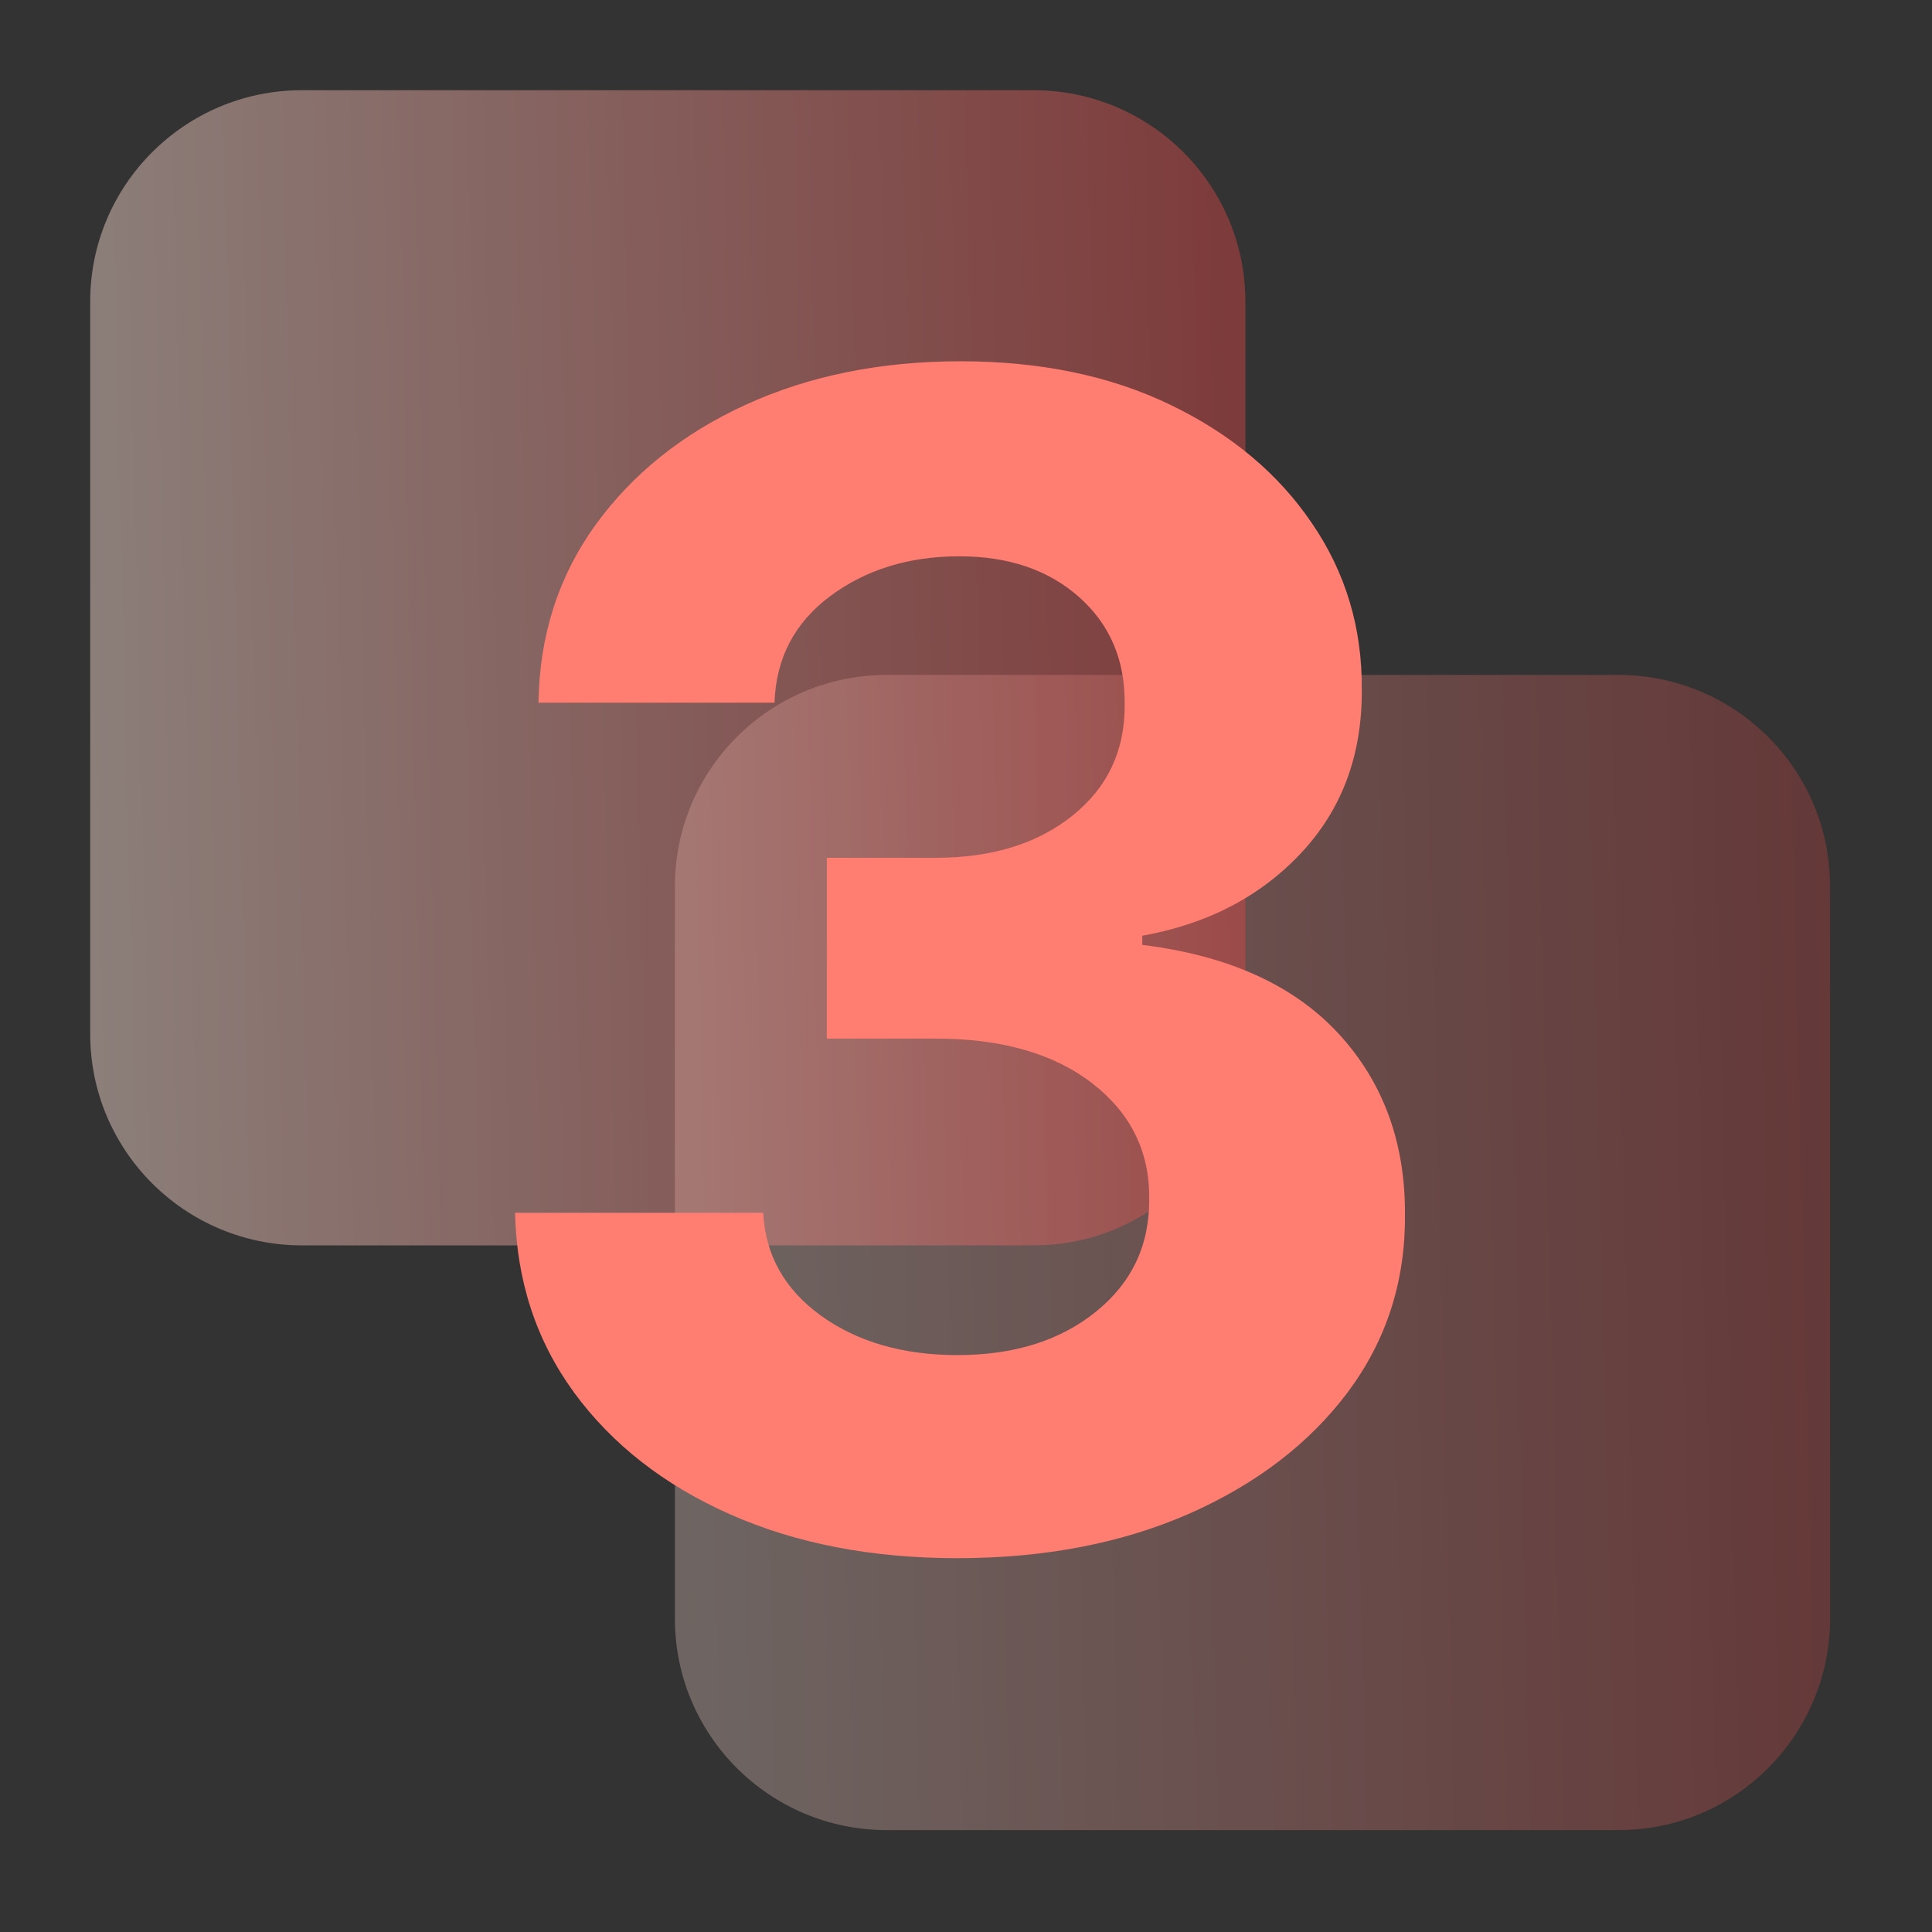 <svg xmlns="http://www.w3.org/2000/svg" xmlns:xlink="http://www.w3.org/1999/xlink" width="110" zoomAndPan="magnify" viewBox="0 0 82.5 82.5" height="110" preserveAspectRatio="xMidYMid meet" version="1.0"><rect x="0" y="0" width="82.5" height="82.5" fill="#333333" stroke="none"/><defs><filter x="0%" y="0%" width="100%" height="100%" id="7b5e483792"><feColorMatrix values="0 0 0 0 1 0 0 0 0 1 0 0 0 0 1 0 0 0 1 0" color-interpolation-filters="sRGB"/></filter><g/><clipPath id="e523904e45"><path d="M 9 9 L 82.004 9 L 82.004 82.004 L 9 82.004 Z M 9 9 " clip-rule="nonzero"/></clipPath><mask id="b6f0a4ab34"><g filter="url(#7b5e483792)"><rect x="-8.25" width="99" fill="#000000" y="-8.25" height="99" fill-opacity="0.3"/></g></mask><clipPath id="fe14f2538e"><path d="M 19 19 L 70 19 L 70 70 L 19 70 Z M 19 19 " clip-rule="nonzero"/></clipPath><clipPath id="aa88b0a8b4"><path d="M 89.77 44.484 L 44.438 89.82 L -0.898 44.484 L 44.438 -0.848 Z M 89.77 44.484 " clip-rule="nonzero"/></clipPath><clipPath id="7a693b9d91"><path d="M 89.77 44.484 L 44.438 89.82 L -0.898 44.484 L 44.438 -0.848 Z M 89.77 44.484 " clip-rule="nonzero"/></clipPath><clipPath id="b68dddb110"><path d="M 28.863 19.82 L 60.105 19.82 C 65.105 19.82 69.16 23.875 69.148 28.863 L 69.148 60.105 C 69.148 65.105 65.094 69.16 60.105 69.148 L 28.863 69.148 C 23.863 69.148 19.809 65.094 19.82 60.105 L 19.82 28.863 C 19.809 23.875 23.863 19.82 28.863 19.82 Z M 28.863 19.82 " clip-rule="nonzero"/></clipPath><linearGradient x1="-88.838" gradientTransform="matrix(0.105, -0.105, -0.105, -0.105, 56.671, 88.508)" y1="496.646" x2="391.929" gradientUnits="userSpaceOnUse" y2="38.456" id="75ed6a1a1f"><stop stop-opacity="1" stop-color="rgb(99.219%, 95.29%, 90.59%)" offset="0"/><stop stop-opacity="1" stop-color="rgb(99.219%, 95.29%, 90.59%)" offset="0.125"/><stop stop-opacity="1" stop-color="rgb(99.219%, 95.29%, 90.59%)" offset="0.156"/><stop stop-opacity="1" stop-color="rgb(99.219%, 95.29%, 90.59%)" offset="0.164"/><stop stop-opacity="1" stop-color="rgb(99.13%, 94.878%, 90.204%)" offset="0.168"/><stop stop-opacity="1" stop-color="rgb(99.043%, 94.467%, 89.818%)" offset="0.172"/><stop stop-opacity="1" stop-color="rgb(98.946%, 94.012%, 89.391%)" offset="0.176"/><stop stop-opacity="1" stop-color="rgb(98.848%, 93.558%, 88.963%)" offset="0.18"/><stop stop-opacity="1" stop-color="rgb(98.75%, 93.102%, 88.536%)" offset="0.184"/><stop stop-opacity="1" stop-color="rgb(98.653%, 92.647%, 88.109%)" offset="0.188"/><stop stop-opacity="1" stop-color="rgb(98.555%, 92.192%, 87.682%)" offset="0.191"/><stop stop-opacity="1" stop-color="rgb(98.459%, 91.737%, 87.254%)" offset="0.195"/><stop stop-opacity="1" stop-color="rgb(98.361%, 91.283%, 86.827%)" offset="0.199"/><stop stop-opacity="1" stop-color="rgb(98.264%, 90.828%, 86.4%)" offset="0.203"/><stop stop-opacity="1" stop-color="rgb(98.166%, 90.372%, 85.973%)" offset="0.207"/><stop stop-opacity="1" stop-color="rgb(98.068%, 89.917%, 85.547%)" offset="0.211"/><stop stop-opacity="1" stop-color="rgb(97.971%, 89.462%, 85.12%)" offset="0.215"/><stop stop-opacity="1" stop-color="rgb(97.873%, 89.008%, 84.692%)" offset="0.219"/><stop stop-opacity="1" stop-color="rgb(97.775%, 88.553%, 84.265%)" offset="0.223"/><stop stop-opacity="1" stop-color="rgb(97.678%, 88.098%, 83.838%)" offset="0.227"/><stop stop-opacity="1" stop-color="rgb(97.58%, 87.643%, 83.411%)" offset="0.23"/><stop stop-opacity="1" stop-color="rgb(97.484%, 87.189%, 82.983%)" offset="0.234"/><stop stop-opacity="1" stop-color="rgb(97.386%, 86.732%, 82.556%)" offset="0.238"/><stop stop-opacity="1" stop-color="rgb(97.289%, 86.278%, 82.129%)" offset="0.242"/><stop stop-opacity="1" stop-color="rgb(97.191%, 85.823%, 81.702%)" offset="0.246"/><stop stop-opacity="1" stop-color="rgb(97.093%, 85.368%, 81.274%)" offset="0.25"/><stop stop-opacity="1" stop-color="rgb(96.996%, 84.914%, 80.847%)" offset="0.254"/><stop stop-opacity="1" stop-color="rgb(96.898%, 84.459%, 80.421%)" offset="0.258"/><stop stop-opacity="1" stop-color="rgb(96.8%, 84.004%, 79.994%)" offset="0.262"/><stop stop-opacity="1" stop-color="rgb(96.704%, 83.549%, 79.567%)" offset="0.266"/><stop stop-opacity="1" stop-color="rgb(96.606%, 83.093%, 79.14%)" offset="0.27"/><stop stop-opacity="1" stop-color="rgb(96.509%, 82.639%, 78.712%)" offset="0.273"/><stop stop-opacity="1" stop-color="rgb(96.411%, 82.184%, 78.285%)" offset="0.277"/><stop stop-opacity="1" stop-color="rgb(96.313%, 81.729%, 77.858%)" offset="0.281"/><stop stop-opacity="1" stop-color="rgb(96.216%, 81.274%, 77.431%)" offset="0.285"/><stop stop-opacity="1" stop-color="rgb(96.118%, 80.82%, 77.003%)" offset="0.289"/><stop stop-opacity="1" stop-color="rgb(96.021%, 80.363%, 76.576%)" offset="0.293"/><stop stop-opacity="1" stop-color="rgb(95.923%, 79.909%, 76.151%)" offset="0.297"/><stop stop-opacity="1" stop-color="rgb(95.825%, 79.454%, 75.723%)" offset="0.301"/><stop stop-opacity="1" stop-color="rgb(95.729%, 78.999%, 75.296%)" offset="0.305"/><stop stop-opacity="1" stop-color="rgb(95.631%, 78.545%, 74.869%)" offset="0.309"/><stop stop-opacity="1" stop-color="rgb(95.534%, 78.09%, 74.442%)" offset="0.312"/><stop stop-opacity="1" stop-color="rgb(95.436%, 77.635%, 74.014%)" offset="0.316"/><stop stop-opacity="1" stop-color="rgb(95.338%, 77.18%, 73.587%)" offset="0.32"/><stop stop-opacity="1" stop-color="rgb(95.241%, 76.724%, 73.16%)" offset="0.324"/><stop stop-opacity="1" stop-color="rgb(95.143%, 76.27%, 72.733%)" offset="0.328"/><stop stop-opacity="1" stop-color="rgb(95.045%, 75.815%, 72.305%)" offset="0.332"/><stop stop-opacity="1" stop-color="rgb(94.949%, 75.36%, 71.88%)" offset="0.336"/><stop stop-opacity="1" stop-color="rgb(94.852%, 74.905%, 71.452%)" offset="0.34"/><stop stop-opacity="1" stop-color="rgb(94.754%, 74.451%, 71.025%)" offset="0.344"/><stop stop-opacity="1" stop-color="rgb(94.656%, 73.994%, 70.598%)" offset="0.348"/><stop stop-opacity="1" stop-color="rgb(94.559%, 73.54%, 70.171%)" offset="0.352"/><stop stop-opacity="1" stop-color="rgb(94.461%, 73.085%, 69.743%)" offset="0.355"/><stop stop-opacity="1" stop-color="rgb(94.363%, 72.63%, 69.316%)" offset="0.359"/><stop stop-opacity="1" stop-color="rgb(94.266%, 72.176%, 68.889%)" offset="0.363"/><stop stop-opacity="1" stop-color="rgb(94.17%, 71.721%, 68.462%)" offset="0.367"/><stop stop-opacity="1" stop-color="rgb(94.072%, 71.266%, 68.034%)" offset="0.371"/><stop stop-opacity="1" stop-color="rgb(93.974%, 70.811%, 67.607%)" offset="0.375"/><stop stop-opacity="1" stop-color="rgb(93.877%, 70.355%, 67.18%)" offset="0.379"/><stop stop-opacity="1" stop-color="rgb(93.779%, 69.901%, 66.754%)" offset="0.383"/><stop stop-opacity="1" stop-color="rgb(93.681%, 69.446%, 66.327%)" offset="0.387"/><stop stop-opacity="1" stop-color="rgb(93.584%, 68.991%, 65.9%)" offset="0.391"/><stop stop-opacity="1" stop-color="rgb(93.486%, 68.536%, 65.472%)" offset="0.395"/><stop stop-opacity="1" stop-color="rgb(93.388%, 68.082%, 65.045%)" offset="0.398"/><stop stop-opacity="1" stop-color="rgb(93.291%, 67.627%, 64.618%)" offset="0.402"/><stop stop-opacity="1" stop-color="rgb(93.195%, 67.172%, 64.191%)" offset="0.406"/><stop stop-opacity="1" stop-color="rgb(93.097%, 66.716%, 63.763%)" offset="0.41"/><stop stop-opacity="1" stop-color="rgb(92.999%, 66.261%, 63.336%)" offset="0.414"/><stop stop-opacity="1" stop-color="rgb(92.902%, 65.807%, 62.909%)" offset="0.418"/><stop stop-opacity="1" stop-color="rgb(92.804%, 65.352%, 62.483%)" offset="0.422"/><stop stop-opacity="1" stop-color="rgb(92.706%, 64.897%, 62.056%)" offset="0.426"/><stop stop-opacity="1" stop-color="rgb(92.609%, 64.442%, 61.629%)" offset="0.43"/><stop stop-opacity="1" stop-color="rgb(92.511%, 63.986%, 61.201%)" offset="0.434"/><stop stop-opacity="1" stop-color="rgb(92.415%, 63.531%, 60.774%)" offset="0.438"/><stop stop-opacity="1" stop-color="rgb(92.317%, 63.077%, 60.347%)" offset="0.441"/><stop stop-opacity="1" stop-color="rgb(92.22%, 62.622%, 59.92%)" offset="0.445"/><stop stop-opacity="1" stop-color="rgb(92.122%, 62.167%, 59.492%)" offset="0.449"/><stop stop-opacity="1" stop-color="rgb(92.024%, 61.713%, 59.065%)" offset="0.453"/><stop stop-opacity="1" stop-color="rgb(91.927%, 61.258%, 58.638%)" offset="0.457"/><stop stop-opacity="1" stop-color="rgb(91.829%, 60.803%, 58.212%)" offset="0.461"/><stop stop-opacity="1" stop-color="rgb(91.731%, 60.347%, 57.785%)" offset="0.465"/><stop stop-opacity="1" stop-color="rgb(91.634%, 59.892%, 57.358%)" offset="0.469"/><stop stop-opacity="1" stop-color="rgb(91.536%, 59.438%, 56.931%)" offset="0.473"/><stop stop-opacity="1" stop-color="rgb(91.44%, 58.983%, 56.503%)" offset="0.477"/><stop stop-opacity="1" stop-color="rgb(91.342%, 58.528%, 56.076%)" offset="0.48"/><stop stop-opacity="1" stop-color="rgb(91.245%, 58.073%, 55.649%)" offset="0.484"/><stop stop-opacity="1" stop-color="rgb(91.147%, 57.619%, 55.222%)" offset="0.488"/><stop stop-opacity="1" stop-color="rgb(91.049%, 57.164%, 54.794%)" offset="0.492"/><stop stop-opacity="1" stop-color="rgb(90.952%, 56.708%, 54.367%)" offset="0.496"/><stop stop-opacity="1" stop-color="rgb(90.854%, 56.253%, 53.94%)" offset="0.5"/><stop stop-opacity="1" stop-color="rgb(90.756%, 55.798%, 53.513%)" offset="0.504"/><stop stop-opacity="1" stop-color="rgb(90.66%, 55.344%, 53.087%)" offset="0.508"/><stop stop-opacity="1" stop-color="rgb(90.562%, 54.889%, 52.66%)" offset="0.512"/><stop stop-opacity="1" stop-color="rgb(90.465%, 54.434%, 52.232%)" offset="0.516"/><stop stop-opacity="1" stop-color="rgb(90.367%, 53.978%, 51.805%)" offset="0.52"/><stop stop-opacity="1" stop-color="rgb(90.269%, 53.523%, 51.378%)" offset="0.523"/><stop stop-opacity="1" stop-color="rgb(90.172%, 53.069%, 50.951%)" offset="0.527"/><stop stop-opacity="1" stop-color="rgb(90.074%, 52.614%, 50.523%)" offset="0.531"/><stop stop-opacity="1" stop-color="rgb(89.977%, 52.159%, 50.096%)" offset="0.535"/><stop stop-opacity="1" stop-color="rgb(89.879%, 51.704%, 49.669%)" offset="0.539"/><stop stop-opacity="1" stop-color="rgb(89.781%, 51.25%, 49.242%)" offset="0.543"/><stop stop-opacity="1" stop-color="rgb(89.685%, 50.795%, 48.816%)" offset="0.547"/><stop stop-opacity="1" stop-color="rgb(89.587%, 50.339%, 48.389%)" offset="0.551"/><stop stop-opacity="1" stop-color="rgb(89.49%, 49.884%, 47.961%)" offset="0.555"/><stop stop-opacity="1" stop-color="rgb(89.392%, 49.429%, 47.534%)" offset="0.559"/><stop stop-opacity="1" stop-color="rgb(89.294%, 48.975%, 47.107%)" offset="0.562"/><stop stop-opacity="1" stop-color="rgb(89.197%, 48.52%, 46.68%)" offset="0.566"/><stop stop-opacity="1" stop-color="rgb(89.099%, 48.065%, 46.252%)" offset="0.57"/><stop stop-opacity="1" stop-color="rgb(89.001%, 47.61%, 45.825%)" offset="0.574"/><stop stop-opacity="1" stop-color="rgb(88.905%, 47.156%, 45.398%)" offset="0.578"/><stop stop-opacity="1" stop-color="rgb(88.808%, 46.7%, 44.971%)" offset="0.582"/><stop stop-opacity="1" stop-color="rgb(88.71%, 46.245%, 44.545%)" offset="0.586"/><stop stop-opacity="1" stop-color="rgb(88.612%, 45.79%, 44.118%)" offset="0.59"/><stop stop-opacity="1" stop-color="rgb(88.515%, 45.335%, 43.69%)" offset="0.594"/><stop stop-opacity="1" stop-color="rgb(88.417%, 44.881%, 43.263%)" offset="0.598"/><stop stop-opacity="1" stop-color="rgb(88.319%, 44.426%, 42.836%)" offset="0.602"/><stop stop-opacity="1" stop-color="rgb(88.222%, 43.97%, 42.409%)" offset="0.605"/><stop stop-opacity="1" stop-color="rgb(88.126%, 43.515%, 41.982%)" offset="0.609"/><stop stop-opacity="1" stop-color="rgb(88.028%, 43.06%, 41.554%)" offset="0.613"/><stop stop-opacity="1" stop-color="rgb(87.93%, 42.606%, 41.127%)" offset="0.617"/><stop stop-opacity="1" stop-color="rgb(87.833%, 42.151%, 40.7%)" offset="0.621"/><stop stop-opacity="1" stop-color="rgb(87.735%, 41.696%, 40.273%)" offset="0.625"/><stop stop-opacity="1" stop-color="rgb(87.637%, 41.241%, 39.845%)" offset="0.629"/><stop stop-opacity="1" stop-color="rgb(87.54%, 40.787%, 39.42%)" offset="0.633"/><stop stop-opacity="1" stop-color="rgb(87.442%, 40.331%, 38.992%)" offset="0.637"/><stop stop-opacity="1" stop-color="rgb(87.344%, 39.876%, 38.565%)" offset="0.641"/><stop stop-opacity="1" stop-color="rgb(87.247%, 39.421%, 38.138%)" offset="0.645"/><stop stop-opacity="1" stop-color="rgb(87.151%, 38.966%, 37.711%)" offset="0.648"/><stop stop-opacity="1" stop-color="rgb(87.053%, 38.512%, 37.283%)" offset="0.652"/><stop stop-opacity="1" stop-color="rgb(86.955%, 38.057%, 36.856%)" offset="0.656"/><stop stop-opacity="1" stop-color="rgb(86.858%, 37.602%, 36.429%)" offset="0.66"/><stop stop-opacity="1" stop-color="rgb(86.76%, 37.148%, 36.002%)" offset="0.664"/><stop stop-opacity="1" stop-color="rgb(86.662%, 36.691%, 35.574%)" offset="0.668"/><stop stop-opacity="1" stop-color="rgb(86.565%, 36.237%, 35.149%)" offset="0.672"/><stop stop-opacity="1" stop-color="rgb(86.467%, 35.782%, 34.721%)" offset="0.676"/><stop stop-opacity="1" stop-color="rgb(86.371%, 35.327%, 34.294%)" offset="0.68"/><stop stop-opacity="1" stop-color="rgb(86.273%, 34.872%, 33.867%)" offset="0.684"/><stop stop-opacity="1" stop-color="rgb(86.176%, 34.418%, 33.44%)" offset="0.688"/><stop stop-opacity="1" stop-color="rgb(86.078%, 33.961%, 33.012%)" offset="0.691"/><stop stop-opacity="1" stop-color="rgb(85.98%, 33.507%, 32.585%)" offset="0.695"/><stop stop-opacity="1" stop-color="rgb(85.883%, 33.052%, 32.158%)" offset="0.699"/><stop stop-opacity="1" stop-color="rgb(85.785%, 32.597%, 31.731%)" offset="0.703"/><stop stop-opacity="1" stop-color="rgb(85.687%, 32.143%, 31.303%)" offset="0.707"/><stop stop-opacity="1" stop-color="rgb(85.59%, 31.688%, 30.878%)" offset="0.711"/><stop stop-opacity="1" stop-color="rgb(85.492%, 31.233%, 30.45%)" offset="0.715"/><stop stop-opacity="1" stop-color="rgb(85.396%, 30.779%, 30.023%)" offset="0.719"/><stop stop-opacity="1" stop-color="rgb(85.298%, 30.322%, 29.596%)" offset="0.723"/><stop stop-opacity="1" stop-color="rgb(85.201%, 29.868%, 29.169%)" offset="0.727"/><stop stop-opacity="1" stop-color="rgb(85.103%, 29.413%, 28.741%)" offset="0.73"/><stop stop-opacity="1" stop-color="rgb(85.005%, 28.958%, 28.314%)" offset="0.734"/><stop stop-opacity="1" stop-color="rgb(84.908%, 28.503%, 27.887%)" offset="0.738"/><stop stop-opacity="1" stop-color="rgb(84.81%, 28.049%, 27.46%)" offset="0.742"/><stop stop-opacity="1" stop-color="rgb(84.712%, 27.594%, 27.032%)" offset="0.746"/><stop stop-opacity="1" stop-color="rgb(84.616%, 27.139%, 26.605%)" offset="0.75"/><stop stop-opacity="1" stop-color="rgb(84.518%, 26.683%, 26.178%)" offset="0.754"/><stop stop-opacity="1" stop-color="rgb(84.421%, 26.228%, 25.752%)" offset="0.758"/><stop stop-opacity="1" stop-color="rgb(84.323%, 25.774%, 25.325%)" offset="0.762"/><stop stop-opacity="1" stop-color="rgb(84.225%, 25.319%, 24.898%)" offset="0.766"/><stop stop-opacity="1" stop-color="rgb(84.128%, 24.864%, 24.471%)" offset="0.77"/><stop stop-opacity="1" stop-color="rgb(84.03%, 24.409%, 24.043%)" offset="0.773"/><stop stop-opacity="1" stop-color="rgb(83.932%, 23.953%, 23.616%)" offset="0.777"/><stop stop-opacity="1" stop-color="rgb(83.836%, 23.499%, 23.189%)" offset="0.781"/><stop stop-opacity="1" stop-color="rgb(83.739%, 23.044%, 22.762%)" offset="0.785"/><stop stop-opacity="1" stop-color="rgb(83.641%, 22.589%, 22.334%)" offset="0.789"/><stop stop-opacity="1" stop-color="rgb(83.543%, 22.134%, 21.907%)" offset="0.793"/><stop stop-opacity="1" stop-color="rgb(83.446%, 21.68%, 21.481%)" offset="0.797"/><stop stop-opacity="1" stop-color="rgb(83.348%, 21.225%, 21.054%)" offset="0.801"/><stop stop-opacity="1" stop-color="rgb(83.25%, 20.77%, 20.627%)" offset="0.805"/><stop stop-opacity="1" stop-color="rgb(83.153%, 20.314%, 20.2%)" offset="0.809"/><stop stop-opacity="1" stop-color="rgb(83.055%, 19.859%, 19.772%)" offset="0.812"/><stop stop-opacity="1" stop-color="rgb(82.957%, 19.405%, 19.345%)" offset="0.816"/><stop stop-opacity="1" stop-color="rgb(82.861%, 18.95%, 18.918%)" offset="0.82"/><stop stop-opacity="1" stop-color="rgb(82.805%, 18.689%, 18.674%)" offset="0.824"/><stop stop-opacity="1" stop-color="rgb(82.75%, 18.43%, 18.43%)" offset="0.828"/><stop stop-opacity="1" stop-color="rgb(82.75%, 18.43%, 18.43%)" offset="0.844"/><stop stop-opacity="1" stop-color="rgb(82.75%, 18.43%, 18.43%)" offset="0.875"/><stop stop-opacity="1" stop-color="rgb(82.75%, 18.43%, 18.43%)" offset="1"/></linearGradient><clipPath id="b3b28a2352"><rect x="0" width="74" y="0" height="74"/></clipPath><mask id="5d659ce861"><g filter="url(#7b5e483792)"><rect x="-8.25" width="99" fill="#000000" y="-8.25" height="99" fill-opacity="0.45"/></g></mask><clipPath id="2647865f93"><path d="M 3 3 L 54 3 L 54 54 L 3 54 Z M 3 3 " clip-rule="nonzero"/></clipPath><clipPath id="75afcecbb2"><path d="M 73.801 28.516 L 28.465 73.848 L -16.867 28.516 L 28.465 -16.82 Z M 73.801 28.516 " clip-rule="nonzero"/></clipPath><clipPath id="abd5b83f9d"><path d="M 73.801 28.516 L 28.465 73.848 L -16.867 28.516 L 28.465 -16.82 Z M 73.801 28.516 " clip-rule="nonzero"/></clipPath><clipPath id="b68074b41b"><path d="M 12.895 3.852 L 44.133 3.852 C 49.133 3.852 53.188 7.906 53.18 12.895 L 53.18 44.133 C 53.18 49.133 49.125 53.188 44.133 53.18 L 12.895 53.18 C 7.895 53.18 3.84 49.125 3.852 44.133 L 3.852 12.895 C 3.84 7.906 7.895 3.852 12.895 3.852 Z M 12.895 3.852 " clip-rule="nonzero"/></clipPath><linearGradient x1="-88.838" gradientTransform="matrix(0.105, -0.105, -0.105, -0.105, 40.7, 72.538)" y1="496.646" x2="391.929" gradientUnits="userSpaceOnUse" y2="38.456" id="a4b7c650a5"><stop stop-opacity="1" stop-color="rgb(99.219%, 95.29%, 90.59%)" offset="0"/><stop stop-opacity="1" stop-color="rgb(99.219%, 95.29%, 90.59%)" offset="0.125"/><stop stop-opacity="1" stop-color="rgb(99.219%, 95.29%, 90.59%)" offset="0.156"/><stop stop-opacity="1" stop-color="rgb(99.219%, 95.29%, 90.59%)" offset="0.164"/><stop stop-opacity="1" stop-color="rgb(99.13%, 94.878%, 90.204%)" offset="0.168"/><stop stop-opacity="1" stop-color="rgb(99.043%, 94.467%, 89.818%)" offset="0.172"/><stop stop-opacity="1" stop-color="rgb(98.946%, 94.012%, 89.391%)" offset="0.176"/><stop stop-opacity="1" stop-color="rgb(98.848%, 93.558%, 88.963%)" offset="0.18"/><stop stop-opacity="1" stop-color="rgb(98.75%, 93.102%, 88.536%)" offset="0.184"/><stop stop-opacity="1" stop-color="rgb(98.653%, 92.647%, 88.109%)" offset="0.188"/><stop stop-opacity="1" stop-color="rgb(98.555%, 92.192%, 87.682%)" offset="0.191"/><stop stop-opacity="1" stop-color="rgb(98.459%, 91.737%, 87.254%)" offset="0.195"/><stop stop-opacity="1" stop-color="rgb(98.361%, 91.283%, 86.827%)" offset="0.199"/><stop stop-opacity="1" stop-color="rgb(98.264%, 90.828%, 86.4%)" offset="0.203"/><stop stop-opacity="1" stop-color="rgb(98.166%, 90.372%, 85.973%)" offset="0.207"/><stop stop-opacity="1" stop-color="rgb(98.068%, 89.917%, 85.547%)" offset="0.211"/><stop stop-opacity="1" stop-color="rgb(97.971%, 89.462%, 85.12%)" offset="0.215"/><stop stop-opacity="1" stop-color="rgb(97.873%, 89.008%, 84.692%)" offset="0.219"/><stop stop-opacity="1" stop-color="rgb(97.775%, 88.553%, 84.265%)" offset="0.223"/><stop stop-opacity="1" stop-color="rgb(97.678%, 88.098%, 83.838%)" offset="0.227"/><stop stop-opacity="1" stop-color="rgb(97.58%, 87.643%, 83.411%)" offset="0.23"/><stop stop-opacity="1" stop-color="rgb(97.484%, 87.189%, 82.983%)" offset="0.234"/><stop stop-opacity="1" stop-color="rgb(97.386%, 86.732%, 82.556%)" offset="0.238"/><stop stop-opacity="1" stop-color="rgb(97.289%, 86.278%, 82.129%)" offset="0.242"/><stop stop-opacity="1" stop-color="rgb(97.191%, 85.823%, 81.702%)" offset="0.246"/><stop stop-opacity="1" stop-color="rgb(97.093%, 85.368%, 81.274%)" offset="0.25"/><stop stop-opacity="1" stop-color="rgb(96.996%, 84.914%, 80.847%)" offset="0.254"/><stop stop-opacity="1" stop-color="rgb(96.898%, 84.459%, 80.421%)" offset="0.258"/><stop stop-opacity="1" stop-color="rgb(96.8%, 84.004%, 79.994%)" offset="0.262"/><stop stop-opacity="1" stop-color="rgb(96.704%, 83.549%, 79.567%)" offset="0.266"/><stop stop-opacity="1" stop-color="rgb(96.606%, 83.093%, 79.14%)" offset="0.27"/><stop stop-opacity="1" stop-color="rgb(96.509%, 82.639%, 78.712%)" offset="0.273"/><stop stop-opacity="1" stop-color="rgb(96.411%, 82.184%, 78.285%)" offset="0.277"/><stop stop-opacity="1" stop-color="rgb(96.313%, 81.729%, 77.858%)" offset="0.281"/><stop stop-opacity="1" stop-color="rgb(96.216%, 81.274%, 77.431%)" offset="0.285"/><stop stop-opacity="1" stop-color="rgb(96.118%, 80.82%, 77.003%)" offset="0.289"/><stop stop-opacity="1" stop-color="rgb(96.021%, 80.363%, 76.576%)" offset="0.293"/><stop stop-opacity="1" stop-color="rgb(95.923%, 79.909%, 76.151%)" offset="0.297"/><stop stop-opacity="1" stop-color="rgb(95.825%, 79.454%, 75.723%)" offset="0.301"/><stop stop-opacity="1" stop-color="rgb(95.729%, 78.999%, 75.296%)" offset="0.305"/><stop stop-opacity="1" stop-color="rgb(95.631%, 78.545%, 74.869%)" offset="0.309"/><stop stop-opacity="1" stop-color="rgb(95.534%, 78.09%, 74.442%)" offset="0.312"/><stop stop-opacity="1" stop-color="rgb(95.436%, 77.635%, 74.014%)" offset="0.316"/><stop stop-opacity="1" stop-color="rgb(95.338%, 77.18%, 73.587%)" offset="0.32"/><stop stop-opacity="1" stop-color="rgb(95.241%, 76.724%, 73.16%)" offset="0.324"/><stop stop-opacity="1" stop-color="rgb(95.143%, 76.27%, 72.733%)" offset="0.328"/><stop stop-opacity="1" stop-color="rgb(95.045%, 75.815%, 72.305%)" offset="0.332"/><stop stop-opacity="1" stop-color="rgb(94.949%, 75.36%, 71.88%)" offset="0.336"/><stop stop-opacity="1" stop-color="rgb(94.852%, 74.905%, 71.452%)" offset="0.34"/><stop stop-opacity="1" stop-color="rgb(94.754%, 74.451%, 71.025%)" offset="0.344"/><stop stop-opacity="1" stop-color="rgb(94.656%, 73.994%, 70.598%)" offset="0.348"/><stop stop-opacity="1" stop-color="rgb(94.559%, 73.54%, 70.171%)" offset="0.352"/><stop stop-opacity="1" stop-color="rgb(94.461%, 73.085%, 69.743%)" offset="0.355"/><stop stop-opacity="1" stop-color="rgb(94.363%, 72.63%, 69.316%)" offset="0.359"/><stop stop-opacity="1" stop-color="rgb(94.266%, 72.176%, 68.889%)" offset="0.363"/><stop stop-opacity="1" stop-color="rgb(94.17%, 71.721%, 68.462%)" offset="0.367"/><stop stop-opacity="1" stop-color="rgb(94.072%, 71.266%, 68.034%)" offset="0.371"/><stop stop-opacity="1" stop-color="rgb(93.974%, 70.811%, 67.607%)" offset="0.375"/><stop stop-opacity="1" stop-color="rgb(93.877%, 70.355%, 67.18%)" offset="0.379"/><stop stop-opacity="1" stop-color="rgb(93.779%, 69.901%, 66.754%)" offset="0.383"/><stop stop-opacity="1" stop-color="rgb(93.681%, 69.446%, 66.327%)" offset="0.387"/><stop stop-opacity="1" stop-color="rgb(93.584%, 68.991%, 65.9%)" offset="0.391"/><stop stop-opacity="1" stop-color="rgb(93.486%, 68.536%, 65.472%)" offset="0.395"/><stop stop-opacity="1" stop-color="rgb(93.388%, 68.082%, 65.045%)" offset="0.398"/><stop stop-opacity="1" stop-color="rgb(93.291%, 67.627%, 64.618%)" offset="0.402"/><stop stop-opacity="1" stop-color="rgb(93.195%, 67.172%, 64.191%)" offset="0.406"/><stop stop-opacity="1" stop-color="rgb(93.097%, 66.716%, 63.763%)" offset="0.41"/><stop stop-opacity="1" stop-color="rgb(92.999%, 66.261%, 63.336%)" offset="0.414"/><stop stop-opacity="1" stop-color="rgb(92.902%, 65.807%, 62.909%)" offset="0.418"/><stop stop-opacity="1" stop-color="rgb(92.804%, 65.352%, 62.483%)" offset="0.422"/><stop stop-opacity="1" stop-color="rgb(92.706%, 64.897%, 62.056%)" offset="0.426"/><stop stop-opacity="1" stop-color="rgb(92.609%, 64.442%, 61.629%)" offset="0.43"/><stop stop-opacity="1" stop-color="rgb(92.511%, 63.986%, 61.201%)" offset="0.434"/><stop stop-opacity="1" stop-color="rgb(92.415%, 63.531%, 60.774%)" offset="0.438"/><stop stop-opacity="1" stop-color="rgb(92.317%, 63.077%, 60.347%)" offset="0.441"/><stop stop-opacity="1" stop-color="rgb(92.22%, 62.622%, 59.92%)" offset="0.445"/><stop stop-opacity="1" stop-color="rgb(92.122%, 62.167%, 59.492%)" offset="0.449"/><stop stop-opacity="1" stop-color="rgb(92.024%, 61.713%, 59.065%)" offset="0.453"/><stop stop-opacity="1" stop-color="rgb(91.927%, 61.258%, 58.638%)" offset="0.457"/><stop stop-opacity="1" stop-color="rgb(91.829%, 60.803%, 58.212%)" offset="0.461"/><stop stop-opacity="1" stop-color="rgb(91.731%, 60.347%, 57.785%)" offset="0.465"/><stop stop-opacity="1" stop-color="rgb(91.634%, 59.892%, 57.358%)" offset="0.469"/><stop stop-opacity="1" stop-color="rgb(91.536%, 59.438%, 56.931%)" offset="0.473"/><stop stop-opacity="1" stop-color="rgb(91.44%, 58.983%, 56.503%)" offset="0.477"/><stop stop-opacity="1" stop-color="rgb(91.342%, 58.528%, 56.076%)" offset="0.48"/><stop stop-opacity="1" stop-color="rgb(91.245%, 58.073%, 55.649%)" offset="0.484"/><stop stop-opacity="1" stop-color="rgb(91.147%, 57.619%, 55.222%)" offset="0.488"/><stop stop-opacity="1" stop-color="rgb(91.049%, 57.164%, 54.794%)" offset="0.492"/><stop stop-opacity="1" stop-color="rgb(90.952%, 56.708%, 54.367%)" offset="0.496"/><stop stop-opacity="1" stop-color="rgb(90.854%, 56.253%, 53.94%)" offset="0.5"/><stop stop-opacity="1" stop-color="rgb(90.756%, 55.798%, 53.513%)" offset="0.504"/><stop stop-opacity="1" stop-color="rgb(90.66%, 55.344%, 53.087%)" offset="0.508"/><stop stop-opacity="1" stop-color="rgb(90.562%, 54.889%, 52.66%)" offset="0.512"/><stop stop-opacity="1" stop-color="rgb(90.465%, 54.434%, 52.232%)" offset="0.516"/><stop stop-opacity="1" stop-color="rgb(90.367%, 53.978%, 51.805%)" offset="0.52"/><stop stop-opacity="1" stop-color="rgb(90.269%, 53.523%, 51.378%)" offset="0.523"/><stop stop-opacity="1" stop-color="rgb(90.172%, 53.069%, 50.951%)" offset="0.527"/><stop stop-opacity="1" stop-color="rgb(90.074%, 52.614%, 50.523%)" offset="0.531"/><stop stop-opacity="1" stop-color="rgb(89.977%, 52.159%, 50.096%)" offset="0.535"/><stop stop-opacity="1" stop-color="rgb(89.879%, 51.704%, 49.669%)" offset="0.539"/><stop stop-opacity="1" stop-color="rgb(89.781%, 51.25%, 49.242%)" offset="0.543"/><stop stop-opacity="1" stop-color="rgb(89.685%, 50.795%, 48.816%)" offset="0.547"/><stop stop-opacity="1" stop-color="rgb(89.587%, 50.339%, 48.389%)" offset="0.551"/><stop stop-opacity="1" stop-color="rgb(89.49%, 49.884%, 47.961%)" offset="0.555"/><stop stop-opacity="1" stop-color="rgb(89.392%, 49.429%, 47.534%)" offset="0.559"/><stop stop-opacity="1" stop-color="rgb(89.294%, 48.975%, 47.107%)" offset="0.562"/><stop stop-opacity="1" stop-color="rgb(89.197%, 48.52%, 46.68%)" offset="0.566"/><stop stop-opacity="1" stop-color="rgb(89.099%, 48.065%, 46.252%)" offset="0.57"/><stop stop-opacity="1" stop-color="rgb(89.001%, 47.61%, 45.825%)" offset="0.574"/><stop stop-opacity="1" stop-color="rgb(88.905%, 47.156%, 45.398%)" offset="0.578"/><stop stop-opacity="1" stop-color="rgb(88.808%, 46.7%, 44.971%)" offset="0.582"/><stop stop-opacity="1" stop-color="rgb(88.71%, 46.245%, 44.545%)" offset="0.586"/><stop stop-opacity="1" stop-color="rgb(88.612%, 45.79%, 44.118%)" offset="0.59"/><stop stop-opacity="1" stop-color="rgb(88.515%, 45.335%, 43.69%)" offset="0.594"/><stop stop-opacity="1" stop-color="rgb(88.417%, 44.881%, 43.263%)" offset="0.598"/><stop stop-opacity="1" stop-color="rgb(88.319%, 44.426%, 42.836%)" offset="0.602"/><stop stop-opacity="1" stop-color="rgb(88.222%, 43.97%, 42.409%)" offset="0.605"/><stop stop-opacity="1" stop-color="rgb(88.126%, 43.515%, 41.982%)" offset="0.609"/><stop stop-opacity="1" stop-color="rgb(88.028%, 43.06%, 41.554%)" offset="0.613"/><stop stop-opacity="1" stop-color="rgb(87.93%, 42.606%, 41.127%)" offset="0.617"/><stop stop-opacity="1" stop-color="rgb(87.833%, 42.151%, 40.7%)" offset="0.621"/><stop stop-opacity="1" stop-color="rgb(87.735%, 41.696%, 40.273%)" offset="0.625"/><stop stop-opacity="1" stop-color="rgb(87.637%, 41.241%, 39.845%)" offset="0.629"/><stop stop-opacity="1" stop-color="rgb(87.54%, 40.787%, 39.42%)" offset="0.633"/><stop stop-opacity="1" stop-color="rgb(87.442%, 40.331%, 38.992%)" offset="0.637"/><stop stop-opacity="1" stop-color="rgb(87.344%, 39.876%, 38.565%)" offset="0.641"/><stop stop-opacity="1" stop-color="rgb(87.247%, 39.421%, 38.138%)" offset="0.645"/><stop stop-opacity="1" stop-color="rgb(87.151%, 38.966%, 37.711%)" offset="0.648"/><stop stop-opacity="1" stop-color="rgb(87.053%, 38.512%, 37.283%)" offset="0.652"/><stop stop-opacity="1" stop-color="rgb(86.955%, 38.057%, 36.856%)" offset="0.656"/><stop stop-opacity="1" stop-color="rgb(86.858%, 37.602%, 36.429%)" offset="0.66"/><stop stop-opacity="1" stop-color="rgb(86.76%, 37.148%, 36.002%)" offset="0.664"/><stop stop-opacity="1" stop-color="rgb(86.662%, 36.691%, 35.574%)" offset="0.668"/><stop stop-opacity="1" stop-color="rgb(86.565%, 36.237%, 35.149%)" offset="0.672"/><stop stop-opacity="1" stop-color="rgb(86.467%, 35.782%, 34.721%)" offset="0.676"/><stop stop-opacity="1" stop-color="rgb(86.371%, 35.327%, 34.294%)" offset="0.68"/><stop stop-opacity="1" stop-color="rgb(86.273%, 34.872%, 33.867%)" offset="0.684"/><stop stop-opacity="1" stop-color="rgb(86.176%, 34.418%, 33.44%)" offset="0.688"/><stop stop-opacity="1" stop-color="rgb(86.078%, 33.961%, 33.012%)" offset="0.691"/><stop stop-opacity="1" stop-color="rgb(85.98%, 33.507%, 32.585%)" offset="0.695"/><stop stop-opacity="1" stop-color="rgb(85.883%, 33.052%, 32.158%)" offset="0.699"/><stop stop-opacity="1" stop-color="rgb(85.785%, 32.597%, 31.731%)" offset="0.703"/><stop stop-opacity="1" stop-color="rgb(85.687%, 32.143%, 31.303%)" offset="0.707"/><stop stop-opacity="1" stop-color="rgb(85.59%, 31.688%, 30.878%)" offset="0.711"/><stop stop-opacity="1" stop-color="rgb(85.492%, 31.233%, 30.45%)" offset="0.715"/><stop stop-opacity="1" stop-color="rgb(85.396%, 30.779%, 30.023%)" offset="0.719"/><stop stop-opacity="1" stop-color="rgb(85.298%, 30.322%, 29.596%)" offset="0.723"/><stop stop-opacity="1" stop-color="rgb(85.201%, 29.868%, 29.169%)" offset="0.727"/><stop stop-opacity="1" stop-color="rgb(85.103%, 29.413%, 28.741%)" offset="0.73"/><stop stop-opacity="1" stop-color="rgb(85.005%, 28.958%, 28.314%)" offset="0.734"/><stop stop-opacity="1" stop-color="rgb(84.908%, 28.503%, 27.887%)" offset="0.738"/><stop stop-opacity="1" stop-color="rgb(84.81%, 28.049%, 27.46%)" offset="0.742"/><stop stop-opacity="1" stop-color="rgb(84.712%, 27.594%, 27.032%)" offset="0.746"/><stop stop-opacity="1" stop-color="rgb(84.616%, 27.139%, 26.605%)" offset="0.75"/><stop stop-opacity="1" stop-color="rgb(84.518%, 26.683%, 26.178%)" offset="0.754"/><stop stop-opacity="1" stop-color="rgb(84.421%, 26.228%, 25.752%)" offset="0.758"/><stop stop-opacity="1" stop-color="rgb(84.323%, 25.774%, 25.325%)" offset="0.762"/><stop stop-opacity="1" stop-color="rgb(84.225%, 25.319%, 24.898%)" offset="0.766"/><stop stop-opacity="1" stop-color="rgb(84.128%, 24.864%, 24.471%)" offset="0.77"/><stop stop-opacity="1" stop-color="rgb(84.03%, 24.409%, 24.043%)" offset="0.773"/><stop stop-opacity="1" stop-color="rgb(83.932%, 23.953%, 23.616%)" offset="0.777"/><stop stop-opacity="1" stop-color="rgb(83.836%, 23.499%, 23.189%)" offset="0.781"/><stop stop-opacity="1" stop-color="rgb(83.739%, 23.044%, 22.762%)" offset="0.785"/><stop stop-opacity="1" stop-color="rgb(83.641%, 22.589%, 22.334%)" offset="0.789"/><stop stop-opacity="1" stop-color="rgb(83.543%, 22.134%, 21.907%)" offset="0.793"/><stop stop-opacity="1" stop-color="rgb(83.446%, 21.68%, 21.481%)" offset="0.797"/><stop stop-opacity="1" stop-color="rgb(83.348%, 21.225%, 21.054%)" offset="0.801"/><stop stop-opacity="1" stop-color="rgb(83.25%, 20.77%, 20.627%)" offset="0.805"/><stop stop-opacity="1" stop-color="rgb(83.153%, 20.314%, 20.2%)" offset="0.809"/><stop stop-opacity="1" stop-color="rgb(83.055%, 19.859%, 19.772%)" offset="0.812"/><stop stop-opacity="1" stop-color="rgb(82.957%, 19.405%, 19.345%)" offset="0.816"/><stop stop-opacity="1" stop-color="rgb(82.861%, 18.95%, 18.918%)" offset="0.82"/><stop stop-opacity="1" stop-color="rgb(82.805%, 18.689%, 18.674%)" offset="0.824"/><stop stop-opacity="1" stop-color="rgb(82.75%, 18.43%, 18.43%)" offset="0.828"/><stop stop-opacity="1" stop-color="rgb(82.75%, 18.43%, 18.43%)" offset="0.844"/><stop stop-opacity="1" stop-color="rgb(82.75%, 18.43%, 18.43%)" offset="0.875"/><stop stop-opacity="1" stop-color="rgb(82.75%, 18.43%, 18.43%)" offset="1"/></linearGradient><clipPath id="3fce7d1268"><rect x="0" width="73" y="0" height="73"/></clipPath><clipPath id="683b45f86a"><path d="M 18 0 L 64 0 L 64 82.004 L 18 82.004 Z M 18 0 " clip-rule="nonzero"/></clipPath><clipPath id="99ec9166e1"><rect x="0" width="46" y="0" height="83"/></clipPath></defs><g clip-path="url(#e523904e45)"><g mask="url(#b6f0a4ab34)"><g transform="matrix(1, 0, 0, 1, 9, 9)"><g clip-path="url(#b3b28a2352)"><g clip-path="url(#fe14f2538e)"><g clip-path="url(#aa88b0a8b4)"><g clip-path="url(#7a693b9d91)"><g clip-path="url(#b68dddb110)"><path fill="url(#75ed6a1a1f)" d="M 44.484 93.836 L -4.859 44.492 L 44.484 -4.855 L 93.828 44.492 Z M 44.484 93.836 " fill-rule="nonzero"/></g></g></g></g></g></g></g></g><g mask="url(#5d659ce861)"><g transform="matrix(1, 0, 0, 1, 0, 0)"><g clip-path="url(#3fce7d1268)"><g clip-path="url(#2647865f93)"><g clip-path="url(#75afcecbb2)"><g clip-path="url(#abd5b83f9d)"><g clip-path="url(#b68074b41b)"><path fill="url(#a4b7c650a5)" d="M 28.516 77.863 L -20.828 28.52 L 28.516 -20.824 L 77.859 28.52 Z M 28.516 77.863 " fill-rule="nonzero"/></g></g></g></g></g></g></g><g clip-path="url(#683b45f86a)"><g transform="matrix(1, 0, 0, 1, 18, 0)"><g clip-path="url(#99ec9166e1)"><g fill="#ff7d71" fill-opacity="1"><g transform="translate(0.448, 65.849)"><g><path d="M 22.422 0.688 C 18.773 0.688 15.539 0.062 12.719 -1.188 C 9.906 -2.438 7.688 -4.172 6.062 -6.391 C 4.445 -8.609 3.609 -11.164 3.547 -14.062 L 14.141 -14.062 C 14.234 -12.25 15.062 -10.781 16.625 -9.656 C 18.188 -8.539 20.125 -7.984 22.438 -7.984 C 24.852 -7.984 26.828 -8.602 28.359 -9.844 C 29.891 -11.082 30.645 -12.691 30.625 -14.672 C 30.645 -16.68 29.832 -18.32 28.188 -19.594 C 26.539 -20.863 24.312 -21.5 21.5 -21.5 L 16.859 -21.5 L 16.859 -29.219 L 21.5 -29.219 C 23.895 -29.219 25.844 -29.816 27.344 -31.016 C 28.852 -32.223 29.598 -33.812 29.578 -35.781 C 29.598 -37.656 28.953 -39.176 27.641 -40.344 C 26.336 -41.508 24.629 -42.094 22.516 -42.094 C 20.359 -42.094 18.52 -41.523 17 -40.391 C 15.477 -39.254 14.688 -37.738 14.625 -35.844 L 4.547 -35.844 C 4.586 -38.707 5.398 -41.238 6.984 -43.438 C 8.578 -45.633 10.723 -47.348 13.422 -48.578 C 16.117 -49.805 19.164 -50.422 22.562 -50.422 C 25.988 -50.422 28.988 -49.797 31.562 -48.547 C 34.145 -47.297 36.148 -45.613 37.578 -43.5 C 39.016 -41.395 39.723 -39.031 39.703 -36.406 C 39.723 -33.625 38.863 -31.301 37.125 -29.438 C 35.383 -27.57 33.117 -26.391 30.328 -25.891 L 30.328 -25.5 C 33.992 -25.051 36.785 -23.789 38.703 -21.719 C 40.617 -19.645 41.566 -17.062 41.547 -13.969 C 41.566 -11.133 40.754 -8.613 39.109 -6.406 C 37.461 -4.207 35.195 -2.473 32.312 -1.203 C 29.438 0.055 26.141 0.688 22.422 0.688 Z M 22.422 0.688 "/></g></g></g></g></g></g></svg>